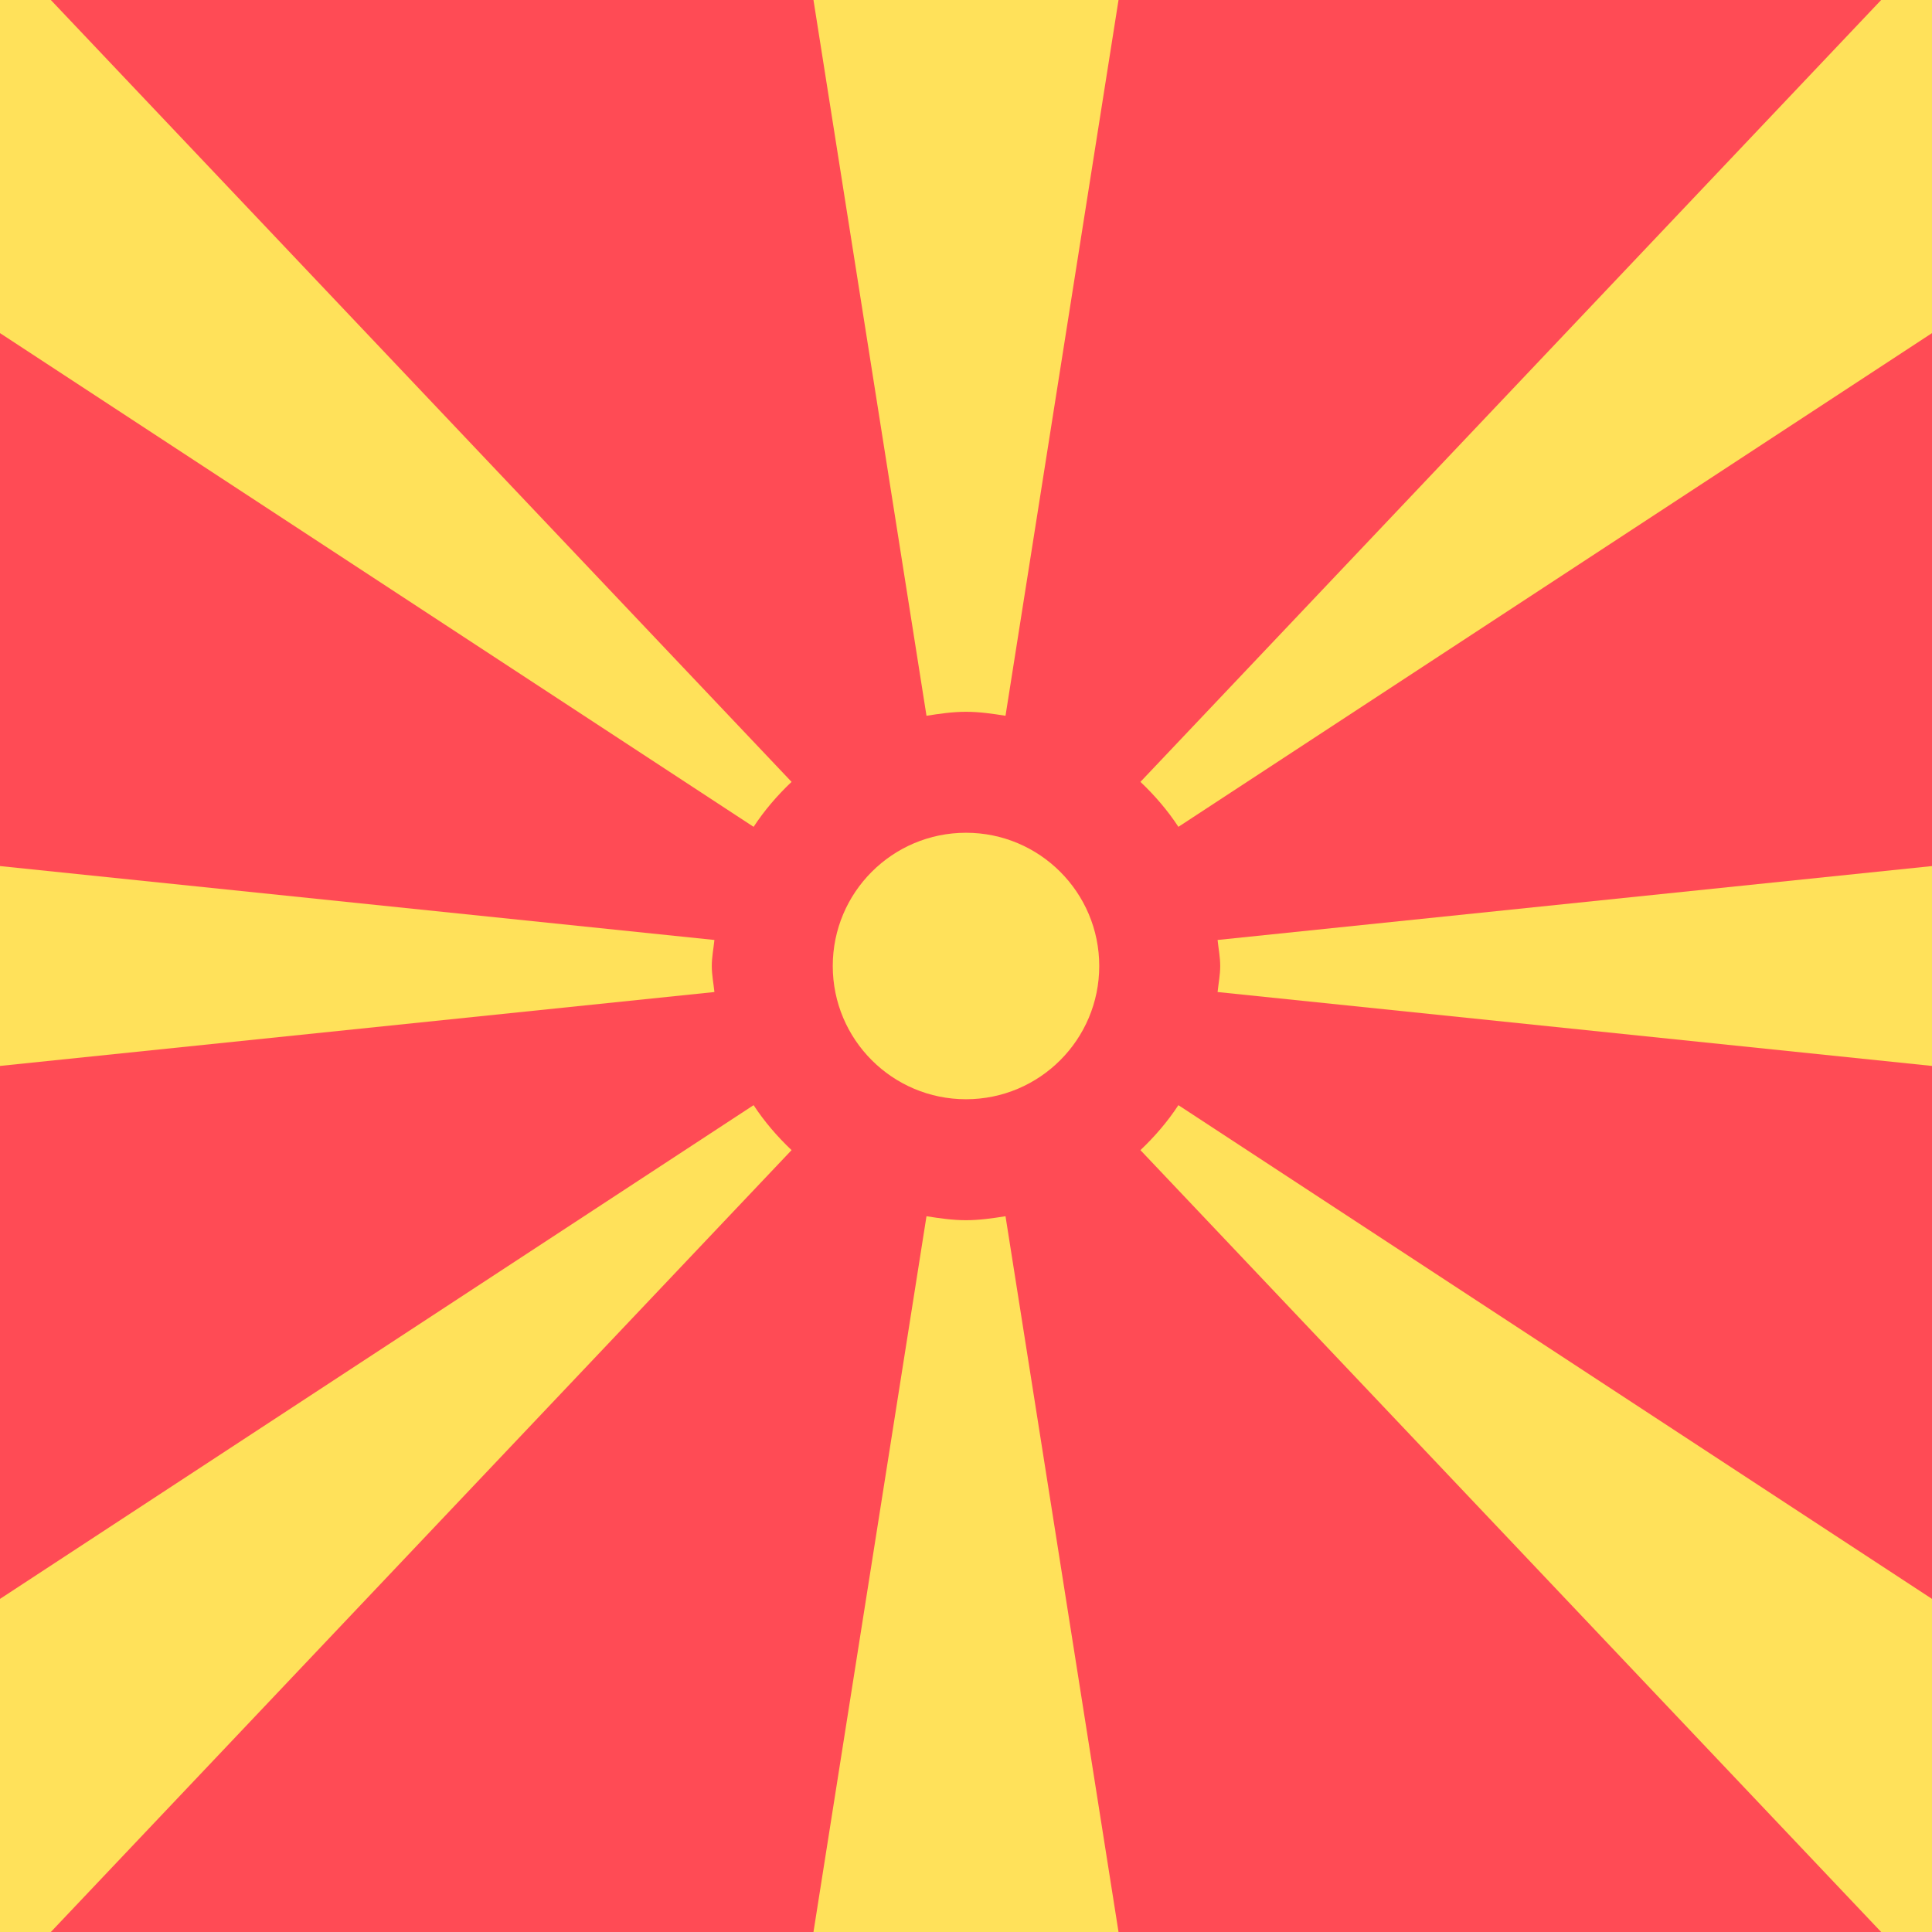 <?xml version="1.0" encoding="iso-8859-1"?>
<!-- Generator: Adobe Illustrator 19.0.0, SVG Export Plug-In . SVG Version: 6.00 Build 0)  -->
<svg xmlns="http://www.w3.org/2000/svg" xmlns:xlink="http://www.w3.org/1999/xlink" version="1.1" id="Layer_1" x="0px" y="0px" viewBox="0 0 512 512" style="enable-background:new 0 0 512 512;" xml:space="preserve">
<rect style="fill:#FF4B55;" width="512" height="512"/>
<g>
	<path style="fill:#FFE15A;" d="M209.796,207.182c-0.008,0.008-0.017,0.013-0.026,0.021L13.474,0H0v88.276l199.711,130.845   C202.59,214.735,206.001,210.775,209.796,207.182z"/>
	<path style="fill:#FFE15A;" d="M189.327,262.901c-0.238-2.301-0.696-4.537-0.696-6.901s0.458-4.6,0.696-6.901l-0.001,0.004   L0,229.517v52.966l189.326-19.586L189.327,262.901z"/>
	<polygon style="fill:#FFE15A;" points="245.53,189.687 245.53,189.687 245.528,189.687  "/>
	<path style="fill:#FFE15A;" d="M256,188.632c3.587,0,7.036,0.515,10.47,1.055L296.421,0h-80.842l29.951,189.687   C248.964,189.146,252.413,188.632,256,188.632z"/>
	<polygon style="fill:#FFE15A;" points="266.472,189.687 266.47,189.687 266.47,189.687  "/>
	<path style="fill:#FFE15A;" d="M302.204,207.182c3.795,3.593,7.206,7.554,10.086,11.939L512,88.276V0h-13.474L302.229,207.202   C302.221,207.195,302.212,207.189,302.204,207.182z"/>
	<path style="fill:#FFE15A;" d="M312.289,292.879c-2.879,4.386-6.29,8.346-10.086,11.939c0.008-0.007,0.017-0.013,0.026-0.021   L498.526,512H512v-88.276L312.289,292.879z"/>
	<path style="fill:#FFE15A;" d="M322.673,249.099c0.238,2.301,0.696,4.537,0.696,6.901c0,2.364-0.458,4.6-0.696,6.901l0.001-0.004   L512,282.483v-52.966l-189.326,19.585L322.673,249.099z"/>
	<polygon style="fill:#FFE15A;" points="245.528,322.313 245.53,322.313 245.53,322.313  "/>
	<path style="fill:#FFE15A;" d="M256,323.368c-3.587,0-7.036-0.515-10.47-1.055L215.579,512h80.842L266.47,322.313   C263.036,322.854,259.587,323.368,256,323.368z"/>
	<polygon style="fill:#FFE15A;" points="266.47,322.313 266.47,322.313 266.472,322.313  "/>
	<path style="fill:#FFE15A;" d="M209.796,304.818c-3.795-3.593-7.206-7.553-10.086-11.939L0,423.724V512h13.474l196.297-207.202   C209.779,304.805,209.788,304.811,209.796,304.818z"/>
	<circle style="fill:#FFE15A;" cx="256" cy="256" r="35.31"/>
</g>
<g>
</g>
<g>
</g>
<g>
</g>
<g>
</g>
<g>
</g>
<g>
</g>
<g>
</g>
<g>
</g>
<g>
</g>
<g>
</g>
<g>
</g>
<g>
</g>
<g>
</g>
<g>
</g>
<g>
</g>
</svg>

